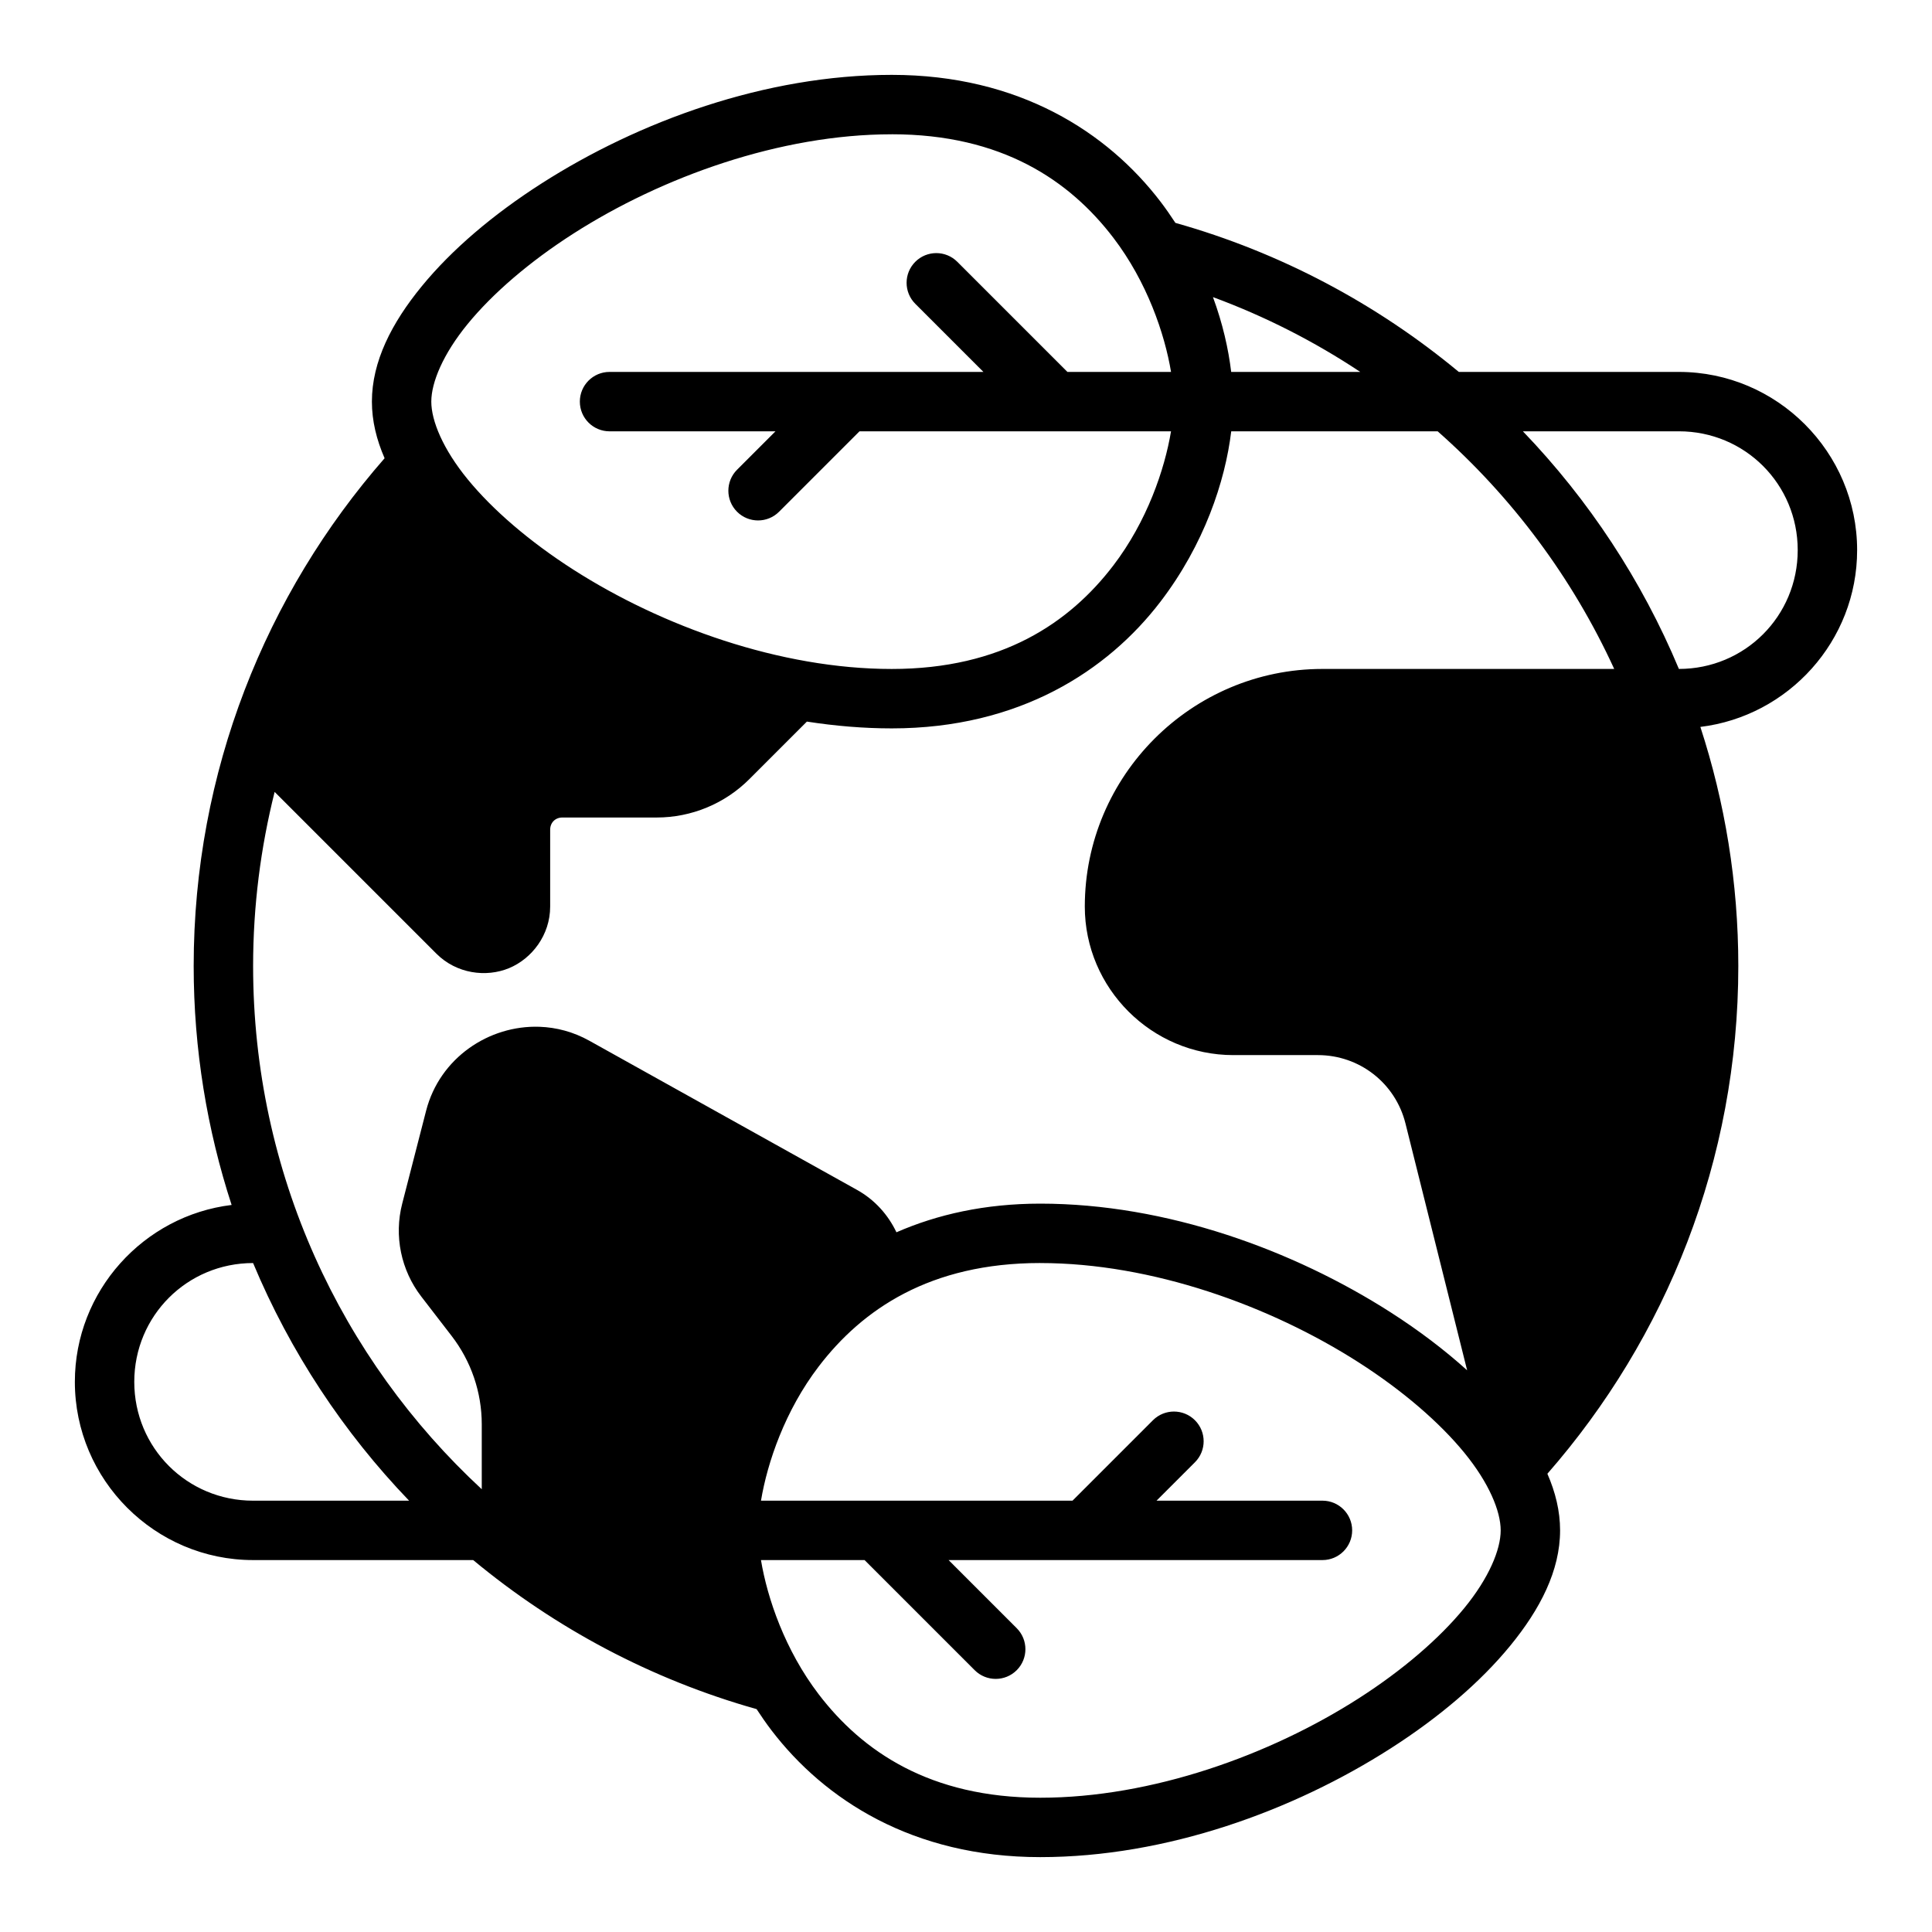 <?xml version="1.0" encoding="UTF-8"?>
<!-- Uploaded to: ICON Repo, www.iconrepo.com, Generator: ICON Repo Mixer Tools -->
<svg fill="#000000" width="800px" height="800px" version="1.1" viewBox="144 144 512 512" xmlns="http://www.w3.org/2000/svg">
 <path d="m380.32 163.84c-33.484 0-67.098 12.32-92.836 28.797-12.867 8.238-23.777 17.531-31.719 27.23s-13.207 19.91-13.207 30.566c0 5.109 1.23 10.109 3.367 15.004-31.48 35.992-50.598 83.051-50.598 134.56 0 22.105 3.555 43.383 10.055 63.328-23.328 2.832-41.543 22.812-41.543 46.879 0 25.992 21.238 47.23 47.23 47.23h58.332c21.715 18.027 47.207 31.641 75.105 39.5 1.242 1.891 2.535 3.773 3.953 5.629 14.004 18.324 37.402 33.594 71.219 33.594 33.484 0 67.098-12.32 92.836-28.797 12.867-8.238 23.777-17.531 31.719-27.23 7.941-9.699 13.207-19.91 13.207-30.566 0-5.109-1.23-10.109-3.367-15.004 31.48-35.992 50.598-83.051 50.598-134.56 0-22.117-3.551-43.406-10.055-63.359 23.324-2.836 41.543-22.785 41.543-46.848 0-25.992-21.238-47.23-47.23-47.23h-58.332c-21.715-18.027-47.207-31.641-75.105-39.5-1.242-1.891-2.535-3.773-3.953-5.629-14.004-18.324-37.402-33.594-71.219-33.594zm0 15.742c29.227 0 47.152 12.281 58.719 27.414 8.934 11.691 13.613 25.449 15.297 35.562h-27.461l-29.18-29.18c-3.074-3.074-8.059-3.074-11.133 0s-3.074 8.059 0 11.133l18.051 18.051h-99.078c-4.348 0-7.871 3.523-7.871 7.871 0 4.348 3.523 7.871 7.871 7.871h43.973l-10.18 10.18c-3.074 3.074-3.074 8.059 0 11.133s8.059 3.074 11.133 0l21.309-21.309h82.562c-1.684 10.113-6.363 23.871-15.297 35.562-11.566 15.133-29.492 27.414-58.719 27.414-29.555 0-60.898-11.297-84.348-26.309-11.723-7.504-21.453-15.926-28.012-23.938-6.562-8.012-9.656-15.516-9.656-20.602 0-5.086 3.094-12.59 9.656-20.602s16.289-16.434 28.012-23.938c23.445-15.012 54.793-26.309 84.348-26.309zm85.129 43.156c13.844 5.106 26.926 11.781 39.023 19.82h-34.195c-0.73-6.051-2.234-12.793-4.828-19.82zm4.828 35.562h54.719c19.691 17.379 35.703 38.801 46.785 62.977h-77.32c-34.688 0-62.977 28.289-62.977 62.977 0 21.645 17.715 39.359 39.359 39.359h22.418c11.016 0 20.531 7.426 23.203 18.113l16.344 65.422c-5.973-5.394-12.789-10.57-20.293-15.375-25.738-16.477-59.348-28.797-92.836-28.797-14.629 0-27.301 2.867-38.113 7.594-2.191-4.598-5.703-8.594-10.453-11.238l-70.941-39.531c-4.211-2.348-8.707-3.531-13.176-3.691-13.406-0.477-26.469 8.242-30.074 22.246l-6.336 24.629c-2.199 8.539-0.324 17.633 5.059 24.617l8.043 10.441c5.172 6.707 7.981 14.934 7.981 23.402v17.219c-37.266-34.492-60.594-83.812-60.594-138.66 0-15.926 2.004-31.375 5.703-46.141l42.883 42.883c5.324 5.324 13.18 6.336 19.234 3.828 6.055-2.508 10.902-8.781 10.902-16.312v-20.371c0-1.887 1.359-3.242 3.242-3.242h25c9.203 0 18.031-3.656 24.539-10.164l15.254-15.254c7.445 1.152 14.973 1.801 22.492 1.801 33.812 0 57.215-15.273 71.219-33.594 11.578-15.152 17.141-31.867 18.742-45.125zm77.305 0h41.344c17.484 0 31.488 14.004 31.488 31.488s-14.004 31.488-31.488 31.488c-9.836-23.535-23.934-44.859-41.344-62.977zm-336.51 220.42c9.836 23.535 23.934 44.859 41.344 62.977h-41.344c-17.484 0-31.488-14.004-31.488-31.488s14.004-31.488 31.488-31.488zm208.61 0c29.555 0 60.898 11.297 84.348 26.309 11.723 7.504 21.453 15.926 28.012 23.938 6.562 8.012 9.656 15.516 9.656 20.602s-3.094 12.59-9.656 20.602c-6.562 8.012-16.289 16.434-28.012 23.938-23.445 15.012-54.793 26.309-84.348 26.309-29.227 0-47.152-12.281-58.719-27.414-8.934-11.691-13.613-25.449-15.297-35.562h27.461l29.18 29.18c3.074 3.074 8.059 3.074 11.133 0s3.074-8.059 0-11.133l-18.051-18.051h99.078c4.348 0 7.871-3.523 7.871-7.871s-3.523-7.871-7.871-7.871h-43.973l10.18-10.18c3.074-3.074 3.074-8.059 0-11.133s-8.059-3.074-11.133 0l-21.309 21.309h-82.562c1.684-10.113 6.363-23.871 15.297-35.562 11.566-15.133 29.492-27.414 58.719-27.414z" fill-rule="evenodd"/>
</svg>